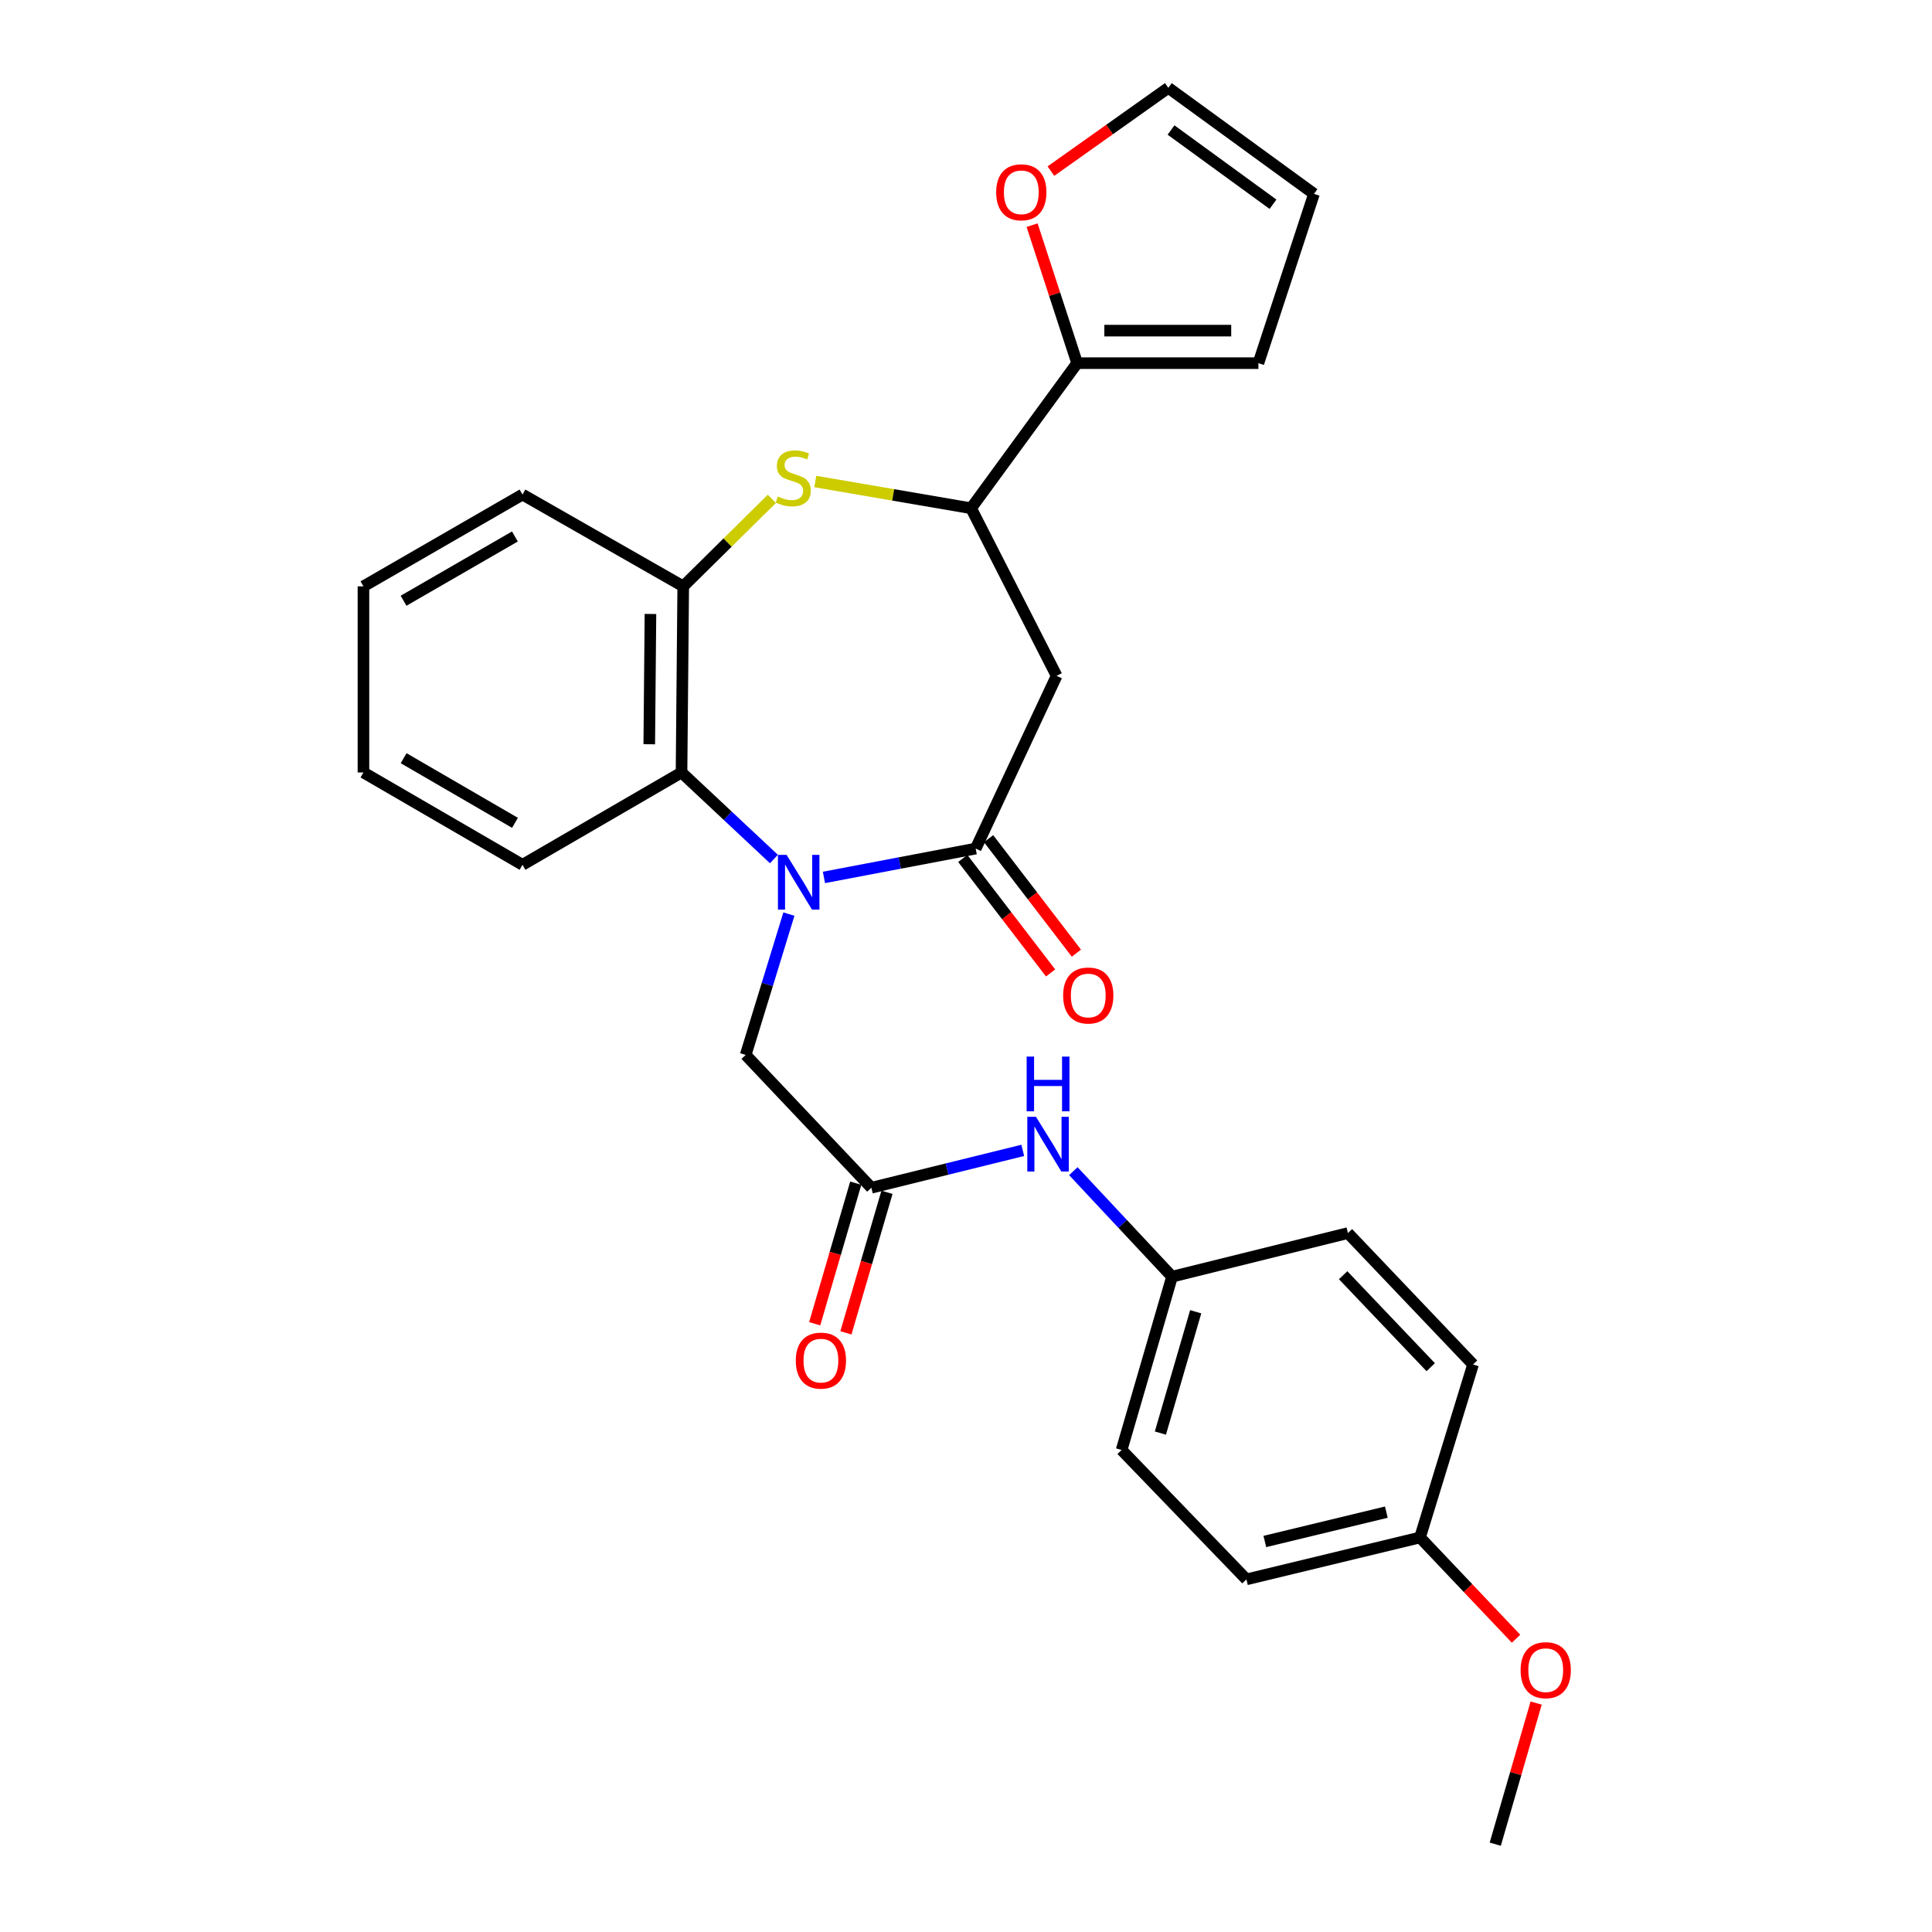 <?xml version='1.0' encoding='iso-8859-1'?>
<svg version='1.1' baseProfile='full'
              xmlns='http://www.w3.org/2000/svg'
                      xmlns:rdkit='http://www.rdkit.org/xml'
                      xmlns:xlink='http://www.w3.org/1999/xlink'
                  xml:space='preserve'
width='1000px' height='1000px' viewBox='0 0 1000 1000'>
<!-- END OF HEADER -->
<rect style='opacity:1.0;fill:#FFFFFF;stroke:none' width='1000' height='1000' x='0' y='0'> </rect>
<path class='bond-0' d='M 426.47,454.153 L 465.742,446.685' style='fill:none;fill-rule:evenodd;stroke:#0000FF;stroke-width:6px;stroke-linecap:butt;stroke-linejoin:miter;stroke-opacity:1' />
<path class='bond-0' d='M 465.742,446.685 L 505.013,439.217' style='fill:none;fill-rule:evenodd;stroke:#000000;stroke-width:6px;stroke-linecap:butt;stroke-linejoin:miter;stroke-opacity:1' />
<path class='bond-3' d='M 400.582,444.631 L 376.669,422.23' style='fill:none;fill-rule:evenodd;stroke:#0000FF;stroke-width:6px;stroke-linecap:butt;stroke-linejoin:miter;stroke-opacity:1' />
<path class='bond-3' d='M 376.669,422.23 L 352.756,399.829' style='fill:none;fill-rule:evenodd;stroke:#000000;stroke-width:6px;stroke-linecap:butt;stroke-linejoin:miter;stroke-opacity:1' />
<path class='bond-8' d='M 408.335,473.136 L 397.149,509.581' style='fill:none;fill-rule:evenodd;stroke:#0000FF;stroke-width:6px;stroke-linecap:butt;stroke-linejoin:miter;stroke-opacity:1' />
<path class='bond-8' d='M 397.149,509.581 L 385.962,546.027' style='fill:none;fill-rule:evenodd;stroke:#000000;stroke-width:6px;stroke-linecap:butt;stroke-linejoin:miter;stroke-opacity:1' />
<path class='bond-2' d='M 505.013,439.217 L 546.907,349.819' style='fill:none;fill-rule:evenodd;stroke:#000000;stroke-width:6px;stroke-linecap:butt;stroke-linejoin:miter;stroke-opacity:1' />
<path class='bond-11' d='M 498.335,444.339 L 521.059,473.967' style='fill:none;fill-rule:evenodd;stroke:#000000;stroke-width:6px;stroke-linecap:butt;stroke-linejoin:miter;stroke-opacity:1' />
<path class='bond-11' d='M 521.059,473.967 L 543.784,503.595' style='fill:none;fill-rule:evenodd;stroke:#FF0000;stroke-width:6px;stroke-linecap:butt;stroke-linejoin:miter;stroke-opacity:1' />
<path class='bond-11' d='M 511.691,434.095 L 534.416,463.723' style='fill:none;fill-rule:evenodd;stroke:#000000;stroke-width:6px;stroke-linecap:butt;stroke-linejoin:miter;stroke-opacity:1' />
<path class='bond-11' d='M 534.416,463.723 L 557.14,493.351' style='fill:none;fill-rule:evenodd;stroke:#FF0000;stroke-width:6px;stroke-linecap:butt;stroke-linejoin:miter;stroke-opacity:1' />
<path class='bond-1' d='M 399.504,258.212 L 376.569,280.852' style='fill:none;fill-rule:evenodd;stroke:#CCCC00;stroke-width:6px;stroke-linecap:butt;stroke-linejoin:miter;stroke-opacity:1' />
<path class='bond-1' d='M 376.569,280.852 L 353.635,303.493' style='fill:none;fill-rule:evenodd;stroke:#000000;stroke-width:6px;stroke-linecap:butt;stroke-linejoin:miter;stroke-opacity:1' />
<path class='bond-28' d='M 421.999,249.232 L 462.319,256.15' style='fill:none;fill-rule:evenodd;stroke:#CCCC00;stroke-width:6px;stroke-linecap:butt;stroke-linejoin:miter;stroke-opacity:1' />
<path class='bond-28' d='M 462.319,256.15 L 502.638,263.067' style='fill:none;fill-rule:evenodd;stroke:#000000;stroke-width:6px;stroke-linecap:butt;stroke-linejoin:miter;stroke-opacity:1' />
<path class='bond-4' d='M 546.907,349.819 L 502.638,263.067' style='fill:none;fill-rule:evenodd;stroke:#000000;stroke-width:6px;stroke-linecap:butt;stroke-linejoin:miter;stroke-opacity:1' />
<path class='bond-5' d='M 352.756,399.829 L 353.635,303.493' style='fill:none;fill-rule:evenodd;stroke:#000000;stroke-width:6px;stroke-linecap:butt;stroke-linejoin:miter;stroke-opacity:1' />
<path class='bond-5' d='M 336.056,385.225 L 336.672,317.79' style='fill:none;fill-rule:evenodd;stroke:#000000;stroke-width:6px;stroke-linecap:butt;stroke-linejoin:miter;stroke-opacity:1' />
<path class='bond-22' d='M 352.756,399.829 L 270.446,447.624' style='fill:none;fill-rule:evenodd;stroke:#000000;stroke-width:6px;stroke-linecap:butt;stroke-linejoin:miter;stroke-opacity:1' />
<path class='bond-6' d='M 502.638,263.067 L 557.53,187.968' style='fill:none;fill-rule:evenodd;stroke:#000000;stroke-width:6px;stroke-linecap:butt;stroke-linejoin:miter;stroke-opacity:1' />
<path class='bond-24' d='M 353.635,303.493 L 270.446,255.979' style='fill:none;fill-rule:evenodd;stroke:#000000;stroke-width:6px;stroke-linecap:butt;stroke-linejoin:miter;stroke-opacity:1' />
<path class='bond-9' d='M 557.53,187.968 L 545.867,152.252' style='fill:none;fill-rule:evenodd;stroke:#000000;stroke-width:6px;stroke-linecap:butt;stroke-linejoin:miter;stroke-opacity:1' />
<path class='bond-9' d='M 545.867,152.252 L 534.205,116.537' style='fill:none;fill-rule:evenodd;stroke:#FF0000;stroke-width:6px;stroke-linecap:butt;stroke-linejoin:miter;stroke-opacity:1' />
<path class='bond-12' d='M 557.53,187.968 L 651.351,187.968' style='fill:none;fill-rule:evenodd;stroke:#000000;stroke-width:6px;stroke-linecap:butt;stroke-linejoin:miter;stroke-opacity:1' />
<path class='bond-12' d='M 571.603,171.135 L 637.278,171.135' style='fill:none;fill-rule:evenodd;stroke:#000000;stroke-width:6px;stroke-linecap:butt;stroke-linejoin:miter;stroke-opacity:1' />
<path class='bond-7' d='M 451.019,614.768 L 385.962,546.027' style='fill:none;fill-rule:evenodd;stroke:#000000;stroke-width:6px;stroke-linecap:butt;stroke-linejoin:miter;stroke-opacity:1' />
<path class='bond-10' d='M 451.019,614.768 L 490.199,605.101' style='fill:none;fill-rule:evenodd;stroke:#000000;stroke-width:6px;stroke-linecap:butt;stroke-linejoin:miter;stroke-opacity:1' />
<path class='bond-10' d='M 490.199,605.101 L 529.379,595.434' style='fill:none;fill-rule:evenodd;stroke:#0000FF;stroke-width:6px;stroke-linecap:butt;stroke-linejoin:miter;stroke-opacity:1' />
<path class='bond-13' d='M 442.941,612.408 L 432.313,648.787' style='fill:none;fill-rule:evenodd;stroke:#000000;stroke-width:6px;stroke-linecap:butt;stroke-linejoin:miter;stroke-opacity:1' />
<path class='bond-13' d='M 432.313,648.787 L 421.686,685.167' style='fill:none;fill-rule:evenodd;stroke:#FF0000;stroke-width:6px;stroke-linecap:butt;stroke-linejoin:miter;stroke-opacity:1' />
<path class='bond-13' d='M 459.098,617.128 L 448.47,653.507' style='fill:none;fill-rule:evenodd;stroke:#000000;stroke-width:6px;stroke-linecap:butt;stroke-linejoin:miter;stroke-opacity:1' />
<path class='bond-13' d='M 448.47,653.507 L 437.843,689.886' style='fill:none;fill-rule:evenodd;stroke:#FF0000;stroke-width:6px;stroke-linecap:butt;stroke-linejoin:miter;stroke-opacity:1' />
<path class='bond-14' d='M 543.958,88.57 L 574.342,67.012' style='fill:none;fill-rule:evenodd;stroke:#FF0000;stroke-width:6px;stroke-linecap:butt;stroke-linejoin:miter;stroke-opacity:1' />
<path class='bond-14' d='M 574.342,67.012 L 604.726,45.455' style='fill:none;fill-rule:evenodd;stroke:#000000;stroke-width:6px;stroke-linecap:butt;stroke-linejoin:miter;stroke-opacity:1' />
<path class='bond-16' d='M 555.563,606.196 L 581.103,633.5' style='fill:none;fill-rule:evenodd;stroke:#0000FF;stroke-width:6px;stroke-linecap:butt;stroke-linejoin:miter;stroke-opacity:1' />
<path class='bond-16' d='M 581.103,633.5 L 606.643,660.804' style='fill:none;fill-rule:evenodd;stroke:#000000;stroke-width:6px;stroke-linecap:butt;stroke-linejoin:miter;stroke-opacity:1' />
<path class='bond-15' d='M 651.351,187.968 L 680.115,100.346' style='fill:none;fill-rule:evenodd;stroke:#000000;stroke-width:6px;stroke-linecap:butt;stroke-linejoin:miter;stroke-opacity:1' />
<path class='bond-31' d='M 604.726,45.455 L 680.115,100.346' style='fill:none;fill-rule:evenodd;stroke:#000000;stroke-width:6px;stroke-linecap:butt;stroke-linejoin:miter;stroke-opacity:1' />
<path class='bond-31' d='M 606.126,67.296 L 658.899,105.72' style='fill:none;fill-rule:evenodd;stroke:#000000;stroke-width:6px;stroke-linecap:butt;stroke-linejoin:miter;stroke-opacity:1' />
<path class='bond-18' d='M 606.643,660.804 L 697.686,638.239' style='fill:none;fill-rule:evenodd;stroke:#000000;stroke-width:6px;stroke-linecap:butt;stroke-linejoin:miter;stroke-opacity:1' />
<path class='bond-19' d='M 606.643,660.804 L 580.543,750.511' style='fill:none;fill-rule:evenodd;stroke:#000000;stroke-width:6px;stroke-linecap:butt;stroke-linejoin:miter;stroke-opacity:1' />
<path class='bond-19' d='M 618.89,678.962 L 600.62,741.757' style='fill:none;fill-rule:evenodd;stroke:#000000;stroke-width:6px;stroke-linecap:butt;stroke-linejoin:miter;stroke-opacity:1' />
<path class='bond-17' d='M 734.998,795.789 L 645.151,817.484' style='fill:none;fill-rule:evenodd;stroke:#000000;stroke-width:6px;stroke-linecap:butt;stroke-linejoin:miter;stroke-opacity:1' />
<path class='bond-17' d='M 717.57,782.682 L 654.677,797.868' style='fill:none;fill-rule:evenodd;stroke:#000000;stroke-width:6px;stroke-linecap:butt;stroke-linejoin:miter;stroke-opacity:1' />
<path class='bond-23' d='M 734.998,795.789 L 759.849,821.994' style='fill:none;fill-rule:evenodd;stroke:#000000;stroke-width:6px;stroke-linecap:butt;stroke-linejoin:miter;stroke-opacity:1' />
<path class='bond-23' d='M 759.849,821.994 L 784.7,848.199' style='fill:none;fill-rule:evenodd;stroke:#FF0000;stroke-width:6px;stroke-linecap:butt;stroke-linejoin:miter;stroke-opacity:1' />
<path class='bond-30' d='M 734.998,795.789 L 762.444,706.251' style='fill:none;fill-rule:evenodd;stroke:#000000;stroke-width:6px;stroke-linecap:butt;stroke-linejoin:miter;stroke-opacity:1' />
<path class='bond-21' d='M 697.686,638.239 L 762.444,706.251' style='fill:none;fill-rule:evenodd;stroke:#000000;stroke-width:6px;stroke-linecap:butt;stroke-linejoin:miter;stroke-opacity:1' />
<path class='bond-21' d='M 695.21,660.048 L 740.54,707.656' style='fill:none;fill-rule:evenodd;stroke:#000000;stroke-width:6px;stroke-linecap:butt;stroke-linejoin:miter;stroke-opacity:1' />
<path class='bond-20' d='M 580.543,750.511 L 645.151,817.484' style='fill:none;fill-rule:evenodd;stroke:#000000;stroke-width:6px;stroke-linecap:butt;stroke-linejoin:miter;stroke-opacity:1' />
<path class='bond-26' d='M 270.446,447.624 L 188.118,399.829' style='fill:none;fill-rule:evenodd;stroke:#000000;stroke-width:6px;stroke-linecap:butt;stroke-linejoin:miter;stroke-opacity:1' />
<path class='bond-26' d='M 266.548,425.897 L 208.918,392.442' style='fill:none;fill-rule:evenodd;stroke:#000000;stroke-width:6px;stroke-linecap:butt;stroke-linejoin:miter;stroke-opacity:1' />
<path class='bond-25' d='M 795.108,881.506 L 784.527,918.026' style='fill:none;fill-rule:evenodd;stroke:#FF0000;stroke-width:6px;stroke-linecap:butt;stroke-linejoin:miter;stroke-opacity:1' />
<path class='bond-25' d='M 784.527,918.026 L 773.946,954.545' style='fill:none;fill-rule:evenodd;stroke:#000000;stroke-width:6px;stroke-linecap:butt;stroke-linejoin:miter;stroke-opacity:1' />
<path class='bond-29' d='M 270.446,255.979 L 188.118,303.493' style='fill:none;fill-rule:evenodd;stroke:#000000;stroke-width:6px;stroke-linecap:butt;stroke-linejoin:miter;stroke-opacity:1' />
<path class='bond-29' d='M 266.511,277.685 L 208.881,310.944' style='fill:none;fill-rule:evenodd;stroke:#000000;stroke-width:6px;stroke-linecap:butt;stroke-linejoin:miter;stroke-opacity:1' />
<path class='bond-27' d='M 188.118,399.829 L 188.118,303.493' style='fill:none;fill-rule:evenodd;stroke:#000000;stroke-width:6px;stroke-linecap:butt;stroke-linejoin:miter;stroke-opacity:1' />
<path  class='atom-0' d='M 407.139 442.478
L 416.419 457.478
Q 417.339 458.958, 418.819 461.638
Q 420.299 464.318, 420.379 464.478
L 420.379 442.478
L 424.139 442.478
L 424.139 470.798
L 420.259 470.798
L 410.299 454.398
Q 409.139 452.478, 407.899 450.278
Q 406.699 448.078, 406.339 447.398
L 406.339 470.798
L 402.659 470.798
L 402.659 442.478
L 407.139 442.478
' fill='#0000FF'/>
<path  class='atom-2' d='M 402.584 256.993
Q 402.904 257.113, 404.224 257.673
Q 405.544 258.233, 406.984 258.593
Q 408.464 258.913, 409.904 258.913
Q 412.584 258.913, 414.144 257.633
Q 415.704 256.313, 415.704 254.033
Q 415.704 252.473, 414.904 251.513
Q 414.144 250.553, 412.944 250.033
Q 411.744 249.513, 409.744 248.913
Q 407.224 248.153, 405.704 247.433
Q 404.224 246.713, 403.144 245.193
Q 402.104 243.673, 402.104 241.113
Q 402.104 237.553, 404.504 235.353
Q 406.944 233.153, 411.744 233.153
Q 415.024 233.153, 418.744 234.713
L 417.824 237.793
Q 414.424 236.393, 411.864 236.393
Q 409.104 236.393, 407.584 237.553
Q 406.064 238.673, 406.104 240.633
Q 406.104 242.153, 406.864 243.073
Q 407.664 243.993, 408.784 244.513
Q 409.944 245.033, 411.864 245.633
Q 414.424 246.433, 415.944 247.233
Q 417.464 248.033, 418.544 249.673
Q 419.664 251.273, 419.664 254.033
Q 419.664 257.953, 417.024 260.073
Q 414.424 262.153, 410.064 262.153
Q 407.544 262.153, 405.624 261.593
Q 403.744 261.073, 401.504 260.153
L 402.584 256.993
' fill='#CCCC00'/>
<path  class='atom-10' d='M 515.625 99.529
Q 515.625 92.729, 518.985 88.929
Q 522.345 85.129, 528.625 85.129
Q 534.905 85.129, 538.265 88.929
Q 541.625 92.729, 541.625 99.529
Q 541.625 106.409, 538.225 110.329
Q 534.825 114.209, 528.625 114.209
Q 522.385 114.209, 518.985 110.329
Q 515.625 106.449, 515.625 99.529
M 528.625 111.009
Q 532.945 111.009, 535.265 108.129
Q 537.625 105.209, 537.625 99.529
Q 537.625 93.969, 535.265 91.169
Q 532.945 88.329, 528.625 88.329
Q 524.305 88.329, 521.945 91.129
Q 519.625 93.929, 519.625 99.529
Q 519.625 105.249, 521.945 108.129
Q 524.305 111.009, 528.625 111.009
' fill='#FF0000'/>
<path  class='atom-11' d='M 536.214 578.043
L 545.494 593.043
Q 546.414 594.523, 547.894 597.203
Q 549.374 599.883, 549.454 600.043
L 549.454 578.043
L 553.214 578.043
L 553.214 606.363
L 549.334 606.363
L 539.374 589.963
Q 538.214 588.043, 536.974 585.843
Q 535.774 583.643, 535.414 582.963
L 535.414 606.363
L 531.734 606.363
L 531.734 578.043
L 536.214 578.043
' fill='#0000FF'/>
<path  class='atom-11' d='M 531.394 546.891
L 535.234 546.891
L 535.234 558.931
L 549.714 558.931
L 549.714 546.891
L 553.554 546.891
L 553.554 575.211
L 549.714 575.211
L 549.714 562.131
L 535.234 562.131
L 535.234 575.211
L 531.394 575.211
L 531.394 546.891
' fill='#0000FF'/>
<path  class='atom-12' d='M 550.281 515.266
Q 550.281 508.466, 553.641 504.666
Q 557.001 500.866, 563.281 500.866
Q 569.561 500.866, 572.921 504.666
Q 576.281 508.466, 576.281 515.266
Q 576.281 522.146, 572.881 526.066
Q 569.481 529.946, 563.281 529.946
Q 557.041 529.946, 553.641 526.066
Q 550.281 522.186, 550.281 515.266
M 563.281 526.746
Q 567.601 526.746, 569.921 523.866
Q 572.281 520.946, 572.281 515.266
Q 572.281 509.706, 569.921 506.906
Q 567.601 504.066, 563.281 504.066
Q 558.961 504.066, 556.601 506.866
Q 554.281 509.666, 554.281 515.266
Q 554.281 520.986, 556.601 523.866
Q 558.961 526.746, 563.281 526.746
' fill='#FF0000'/>
<path  class='atom-14' d='M 411.901 704.255
Q 411.901 697.455, 415.261 693.655
Q 418.621 689.855, 424.901 689.855
Q 431.181 689.855, 434.541 693.655
Q 437.901 697.455, 437.901 704.255
Q 437.901 711.135, 434.501 715.055
Q 431.101 718.935, 424.901 718.935
Q 418.661 718.935, 415.261 715.055
Q 411.901 711.175, 411.901 704.255
M 424.901 715.735
Q 429.221 715.735, 431.541 712.855
Q 433.901 709.935, 433.901 704.255
Q 433.901 698.695, 431.541 695.895
Q 429.221 693.055, 424.901 693.055
Q 420.581 693.055, 418.221 695.855
Q 415.901 698.655, 415.901 704.255
Q 415.901 709.975, 418.221 712.855
Q 420.581 715.735, 424.901 715.735
' fill='#FF0000'/>
<path  class='atom-24' d='M 787.064 864.479
Q 787.064 857.679, 790.424 853.879
Q 793.784 850.079, 800.064 850.079
Q 806.344 850.079, 809.704 853.879
Q 813.064 857.679, 813.064 864.479
Q 813.064 871.359, 809.664 875.279
Q 806.264 879.159, 800.064 879.159
Q 793.824 879.159, 790.424 875.279
Q 787.064 871.399, 787.064 864.479
M 800.064 875.959
Q 804.384 875.959, 806.704 873.079
Q 809.064 870.159, 809.064 864.479
Q 809.064 858.919, 806.704 856.119
Q 804.384 853.279, 800.064 853.279
Q 795.744 853.279, 793.384 856.079
Q 791.064 858.879, 791.064 864.479
Q 791.064 870.199, 793.384 873.079
Q 795.744 875.959, 800.064 875.959
' fill='#FF0000'/>
</svg>
